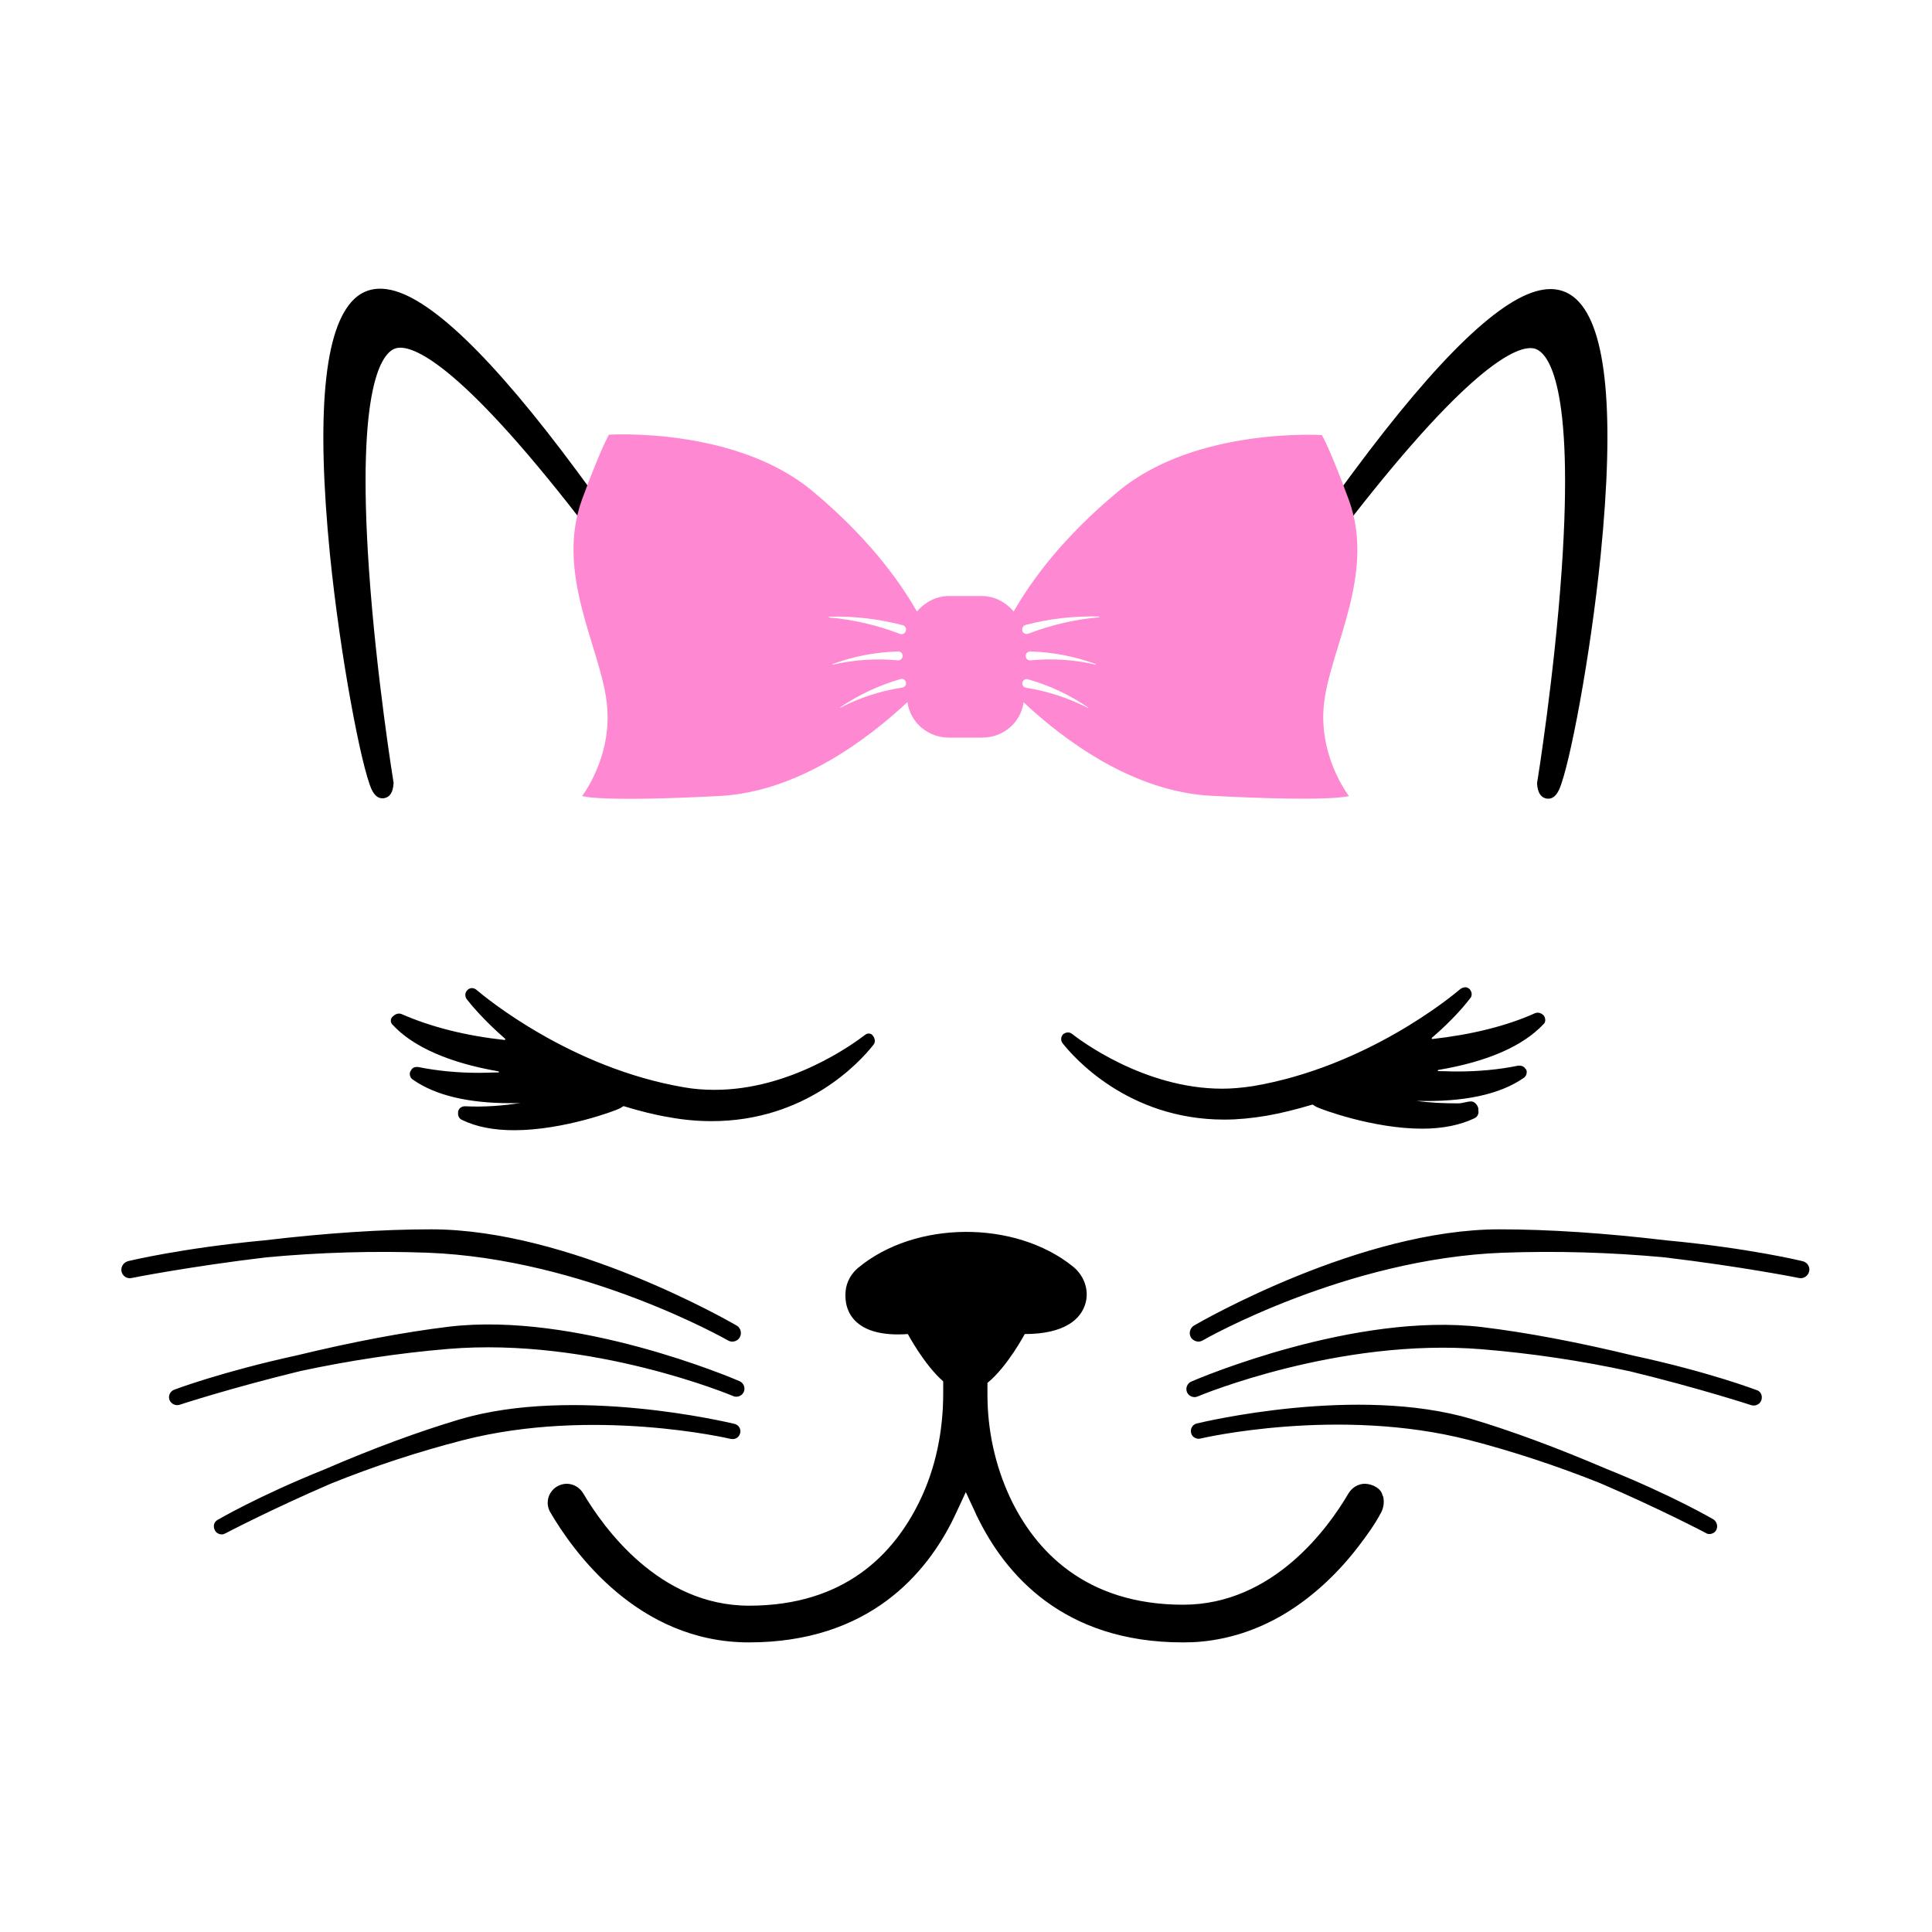 <?xml version="1.0" encoding="utf-8"?>
<!-- Generator: Adobe Illustrator 19.1.0, SVG Export Plug-In . SVG Version: 6.00 Build 0)  -->
<svg version="1.1" id="Layer_1" xmlns="http://www.w3.org/2000/svg" xmlns:xlink="http://www.w3.org/1999/xlink" x="0px" y="0px"
	 width="1000px" height="1000px" viewBox="0 0 1000 1000" style="enable-background:new 0 0 1000 1000;" xml:space="preserve">
<style type="text/css">
	.st0{fill:#FF88D2;}
</style>
<g>
	<path d="M799.2,525.9l-0.1-0.2c-1.2-1.3-2.9-1.9-4.5-1.3c-14.9,6.7-32.9,11.1-53.2,13.4c-0.1,0-0.3,0-0.3-0.3c0,0-0.1-0.3,0-0.3
		c11-9.4,17.5-17.4,19.8-20.4c1.2-1.3,1.1-3.3-0.2-4.8c-1.3-1.3-3.1-1.3-4.8-0.1c-4.8,4.1-48.9,40.4-107.5,50.3
		c-6,0.9-11.2,1.3-15.8,1.3c-40.6,0-74.1-25.5-77.9-28.5c-1.3-0.9-3-0.8-4.4,0.3c-1.3,1.3-1.4,3.5-0.2,4.8
		c5.3,6.7,33.5,39.4,83.6,39.4c6.9,0,14.2-0.7,21.9-2c7.5-1.3,15.4-3.3,23.5-5.7c0.2-0.1,0.3,0,0.4,0c0.3,0.2,0.6,0.3,0.8,0.5
		c0.3,0.2,0.7,0.4,1,0.6c2.1,1.1,29.2,11.3,54.8,11.3c10.7,0,19.8-1.9,27.1-5.4c1.6-0.7,2.3-2.5,2-3.9v-1.1
		c-0.3-1.6-1.8-3.7-3.7-3.7l0,0c-2.2,0-4.5,1-6.7,1c-7.4,0-14.6-0.3-21.6-1.3c24.2,0.7,43-3.2,55.5-11.9c1.3-0.9,1.9-2.7,1.3-4.2
		l-0.2-0.3l-0.2-0.1c-0.7-1.3-2.1-1.9-3.9-1.7c-9.8,2-20.3,3-31.4,3c-1.7,0-3.5,0-5.1-0.1c-1.7,0-3.3-0.1-4.7-0.1
		c-0.2,0-0.3-0.1-0.3-0.3c0-0.1,0-0.3,0.3-0.3c25.5-4.3,43.9-12.4,54.5-23.8C800.1,529.2,800,527.1,799.2,525.9z M447.7,535.7
		c-6.2,4.7-38.6,28.4-77.8,28.4c-5.4,0-10.7-0.4-15.8-1.3c-58.6-10-102.6-46.3-107.4-50.4c-1.5-1.3-3.5-1.3-4.8,0.1
		c-1.3,1.3-1.4,3.2-0.3,4.7c1.8,2.3,8.3,10.4,19.9,20.5c0,0,0.1,0.1,0,0.3c0,0.1-0.2,0.3-0.3,0.3c-20.1-2.2-38-6.7-53.3-13.4
		c-1.4-0.6-3.1-0.2-4.3,1c-0.8,0.5-1.2,1.3-1.3,2.1c-0.1,1,0.3,2,1.2,2.7c13.4,14.3,37,20.8,54.4,23.8c0.3,0.1,0.4,0.2,0.3,0.4
		c0,0.1,0,0.2-0.2,0.2c-1.5,0-3.2,0-4.8,0.1c-1.7,0-3.4,0.1-5.1,0.1c-11.2,0-21.5-1-31.6-3c-2.4-0.3-3.4,0.9-3.8,1.8l-0.3,0.4
		c-0.7,1.5-0.1,3.5,1.3,4.3c11.5,8.1,28.5,12.2,50.5,12.2c1.8,0,3.5,0,5.2-0.1c-8.9,1.4-18.6,2.2-28.7,1.7c-1.9,0-3.4,1.2-3.6,2.9
		v0.3c-0.2,1.8,0.7,3.3,1.9,3.8c7.3,3.6,16.4,5.4,27.1,5.4c25.6,0,52.7-10.2,54.7-11.3c0.4-0.2,0.8-0.4,1-0.6
		c0.3-0.2,0.5-0.3,0.8-0.5l0.2-0.1l0.2,0.1c8.2,2.5,16.1,4.5,23.5,5.7c7,1.3,14.4,2,21.9,2c48.3,0,76.2-30,83.6-39.4
		c1.3-1.4,0.9-3.5-0.2-4.8C451,534.7,449,534.6,447.7,535.7z M714.9,782.8c-3.2,6.1-7.4,11.9-11.6,17.4
		c-10,13.1-22.2,24.9-36.1,33.7c-13.7,8.7-29.3,14.3-45.5,15.8c-3.2,0.3-6.3,0.4-9.5,0.4c-62,0-92-35.4-106.4-65.1
		c-0.3-0.5-0.6-1.1-0.8-1.7l-5.1-11l-5.1,11c-0.3,0.6-0.6,1.1-0.8,1.7c-14.3,29.7-44.4,65.1-106.4,65.1c-57.5,0-91-47.2-102.8-67.4
		c-1.4-2.4-1.7-5.3-0.8-8c0.9-2.6,2.9-4.8,5.5-5.9c1.3-0.5,2.5-0.8,3.8-0.8c3.4,0,6.7,1.8,8.6,5c10.3,17.4,39.1,58.1,85.8,58.1
		c49.9,0,75.1-27.1,88.2-53.9c8.5-17.4,12.3-36.7,12.3-56V715c-10-8.8-18.3-24.5-18.3-24.5c-26.3,1.9-33.4-10.6-32.2-22.4
		c0.5-4.7,2.9-8.9,6.5-11.9c29.5-24.5,81.1-24.8,111.1-0.7c5.5,4.4,8.4,11.6,6.7,18.5c-2.2,9-11.3,16.5-31.6,16.5
		c0,0-8.9,16.8-19.3,25.3v6c0,18.3,3.9,36.5,11.6,53.1c12.9,27.5,38.9,55.7,89.7,55.7c46.6,0,75.2-39.9,85.5-57.5
		c1.9-3.2,5.2-5.2,8.8-5.1c3.9,0.2,8,2.4,8.8,5.7c0.2,0.4,0.3,0.8,0.5,1.2C716.5,777.4,716.2,780.3,714.9,782.8z M936.4,658.1
		c-0.5,2.3-2.9,3.9-5.2,3.4c-0.3-0.1-30.3-6-69.7-10.7c-27.9-2.6-56-3.4-83.5-2.4c-81.2,3-154.7,44.9-155.5,45.4
		c-0.7,0.4-1.4,0.6-2.2,0.6c-1.6,0-3.1-0.9-3.9-2.2c-1.2-2.1-0.5-4.8,1.6-6.1c3.5-2,86.3-49.8,158.1-49.8c25.3,0,54.3,1.9,86.3,5.7
		c42.9,4,70.3,10.7,70.7,10.8C935.5,653.4,937,655.8,936.4,658.1z M911.7,724.7c-0.6,1.7-2.2,2.8-4,2.8c-0.4,0-0.9-0.1-1.3-0.2
		c-0.3-0.1-26.9-8.8-62.7-17.5c-25.3-5.5-50.9-9.3-76.3-11.4c-74.4-6.2-146.8,24.1-147.5,24.4c-0.7,0.3-1.4,0.4-2.1,0.3
		c-1.5-0.2-2.8-1.1-3.4-2.5c-0.9-2.1,0.1-4.6,2.2-5.5c3.4-1.5,84.7-36.1,150.5-28.2c23.2,2.8,49.6,7.8,78.5,14.8
		c39,8.4,63.3,17.7,63.6,17.8C911.4,720.1,912.4,722.5,911.7,724.7z M888.3,792c-0.7,1.3-2.1,2-3.5,2c-0.6,0-1.3-0.1-1.8-0.5
		c-0.2-0.1-23.5-12.4-54.7-25.8c-22.3-8.9-45.2-16.5-68.1-22.4c-67.4-17.3-138.2-0.9-138.9-0.7s-1.4,0.1-2.1-0.1
		c-1.4-0.4-2.4-1.5-2.7-2.9c-0.5-2.1,0.8-4.3,2.9-4.8c3.4-0.8,83.2-19.9,142.4-2.3c20.8,6.2,44.2,14.9,69.7,25.8
		c34.4,13.8,55.3,26.1,55.5,26.2C888.7,787.8,889.3,790.1,888.3,792z M66.2,652.8c0.3-0.1,27.8-6.8,70.7-10.8
		c32-3.8,61.1-5.7,86.3-5.7c71.8,0,154.6,47.8,158.1,49.8c2.1,1.2,2.8,4,1.6,6.1c-0.8,1.4-2.3,2.2-3.9,2.2c-0.8,0-1.5-0.2-2.2-0.6
		c-0.7-0.4-74.3-42.3-155.5-45.4c-27.5-1-55.6-0.2-83.5,2.4c-39.4,4.7-69.4,10.6-69.7,10.7c-2.4,0.5-4.7-1-5.2-3.4
		C62.4,655.8,63.9,653.4,66.2,652.8z M90.2,719.3c0.2-0.1,24.6-9.3,63.6-17.8c28.9-7,55.4-12,78.5-14.8
		c65.8-7.9,147.1,26.7,150.5,28.2c2.1,0.9,3.1,3.4,2.2,5.5c-0.6,1.4-1.9,2.3-3.4,2.5c-0.7,0.1-1.5,0-2.1-0.3
		c-0.7-0.3-73.1-30.6-147.5-24.4c-25.3,2.1-51,6-76.3,11.4c-35.8,8.7-62.5,17.4-62.7,17.5c-0.4,0.1-0.9,0.2-1.3,0.2
		c-1.7,0-3.4-1.1-4-2.8C87,722.5,88,720.1,90.2,719.3z M112.6,786.7c0.2-0.1,21.1-12.4,55.5-26.2c25.4-11,48.9-19.6,69.7-25.8
		c59.1-17.6,139,1.5,142.4,2.3c2.1,0.5,3.5,2.7,2.9,4.8c-0.3,1.4-1.4,2.5-2.7,2.9c-0.7,0.2-1.4,0.2-2.1,0.1
		c-0.7-0.2-71.5-16.7-138.9,0.7c-22.9,5.9-45.8,13.4-68.1,22.4c-31.3,13.5-54.5,25.7-54.7,25.8c-0.6,0.3-1.2,0.5-1.8,0.5
		c-1.4,0-2.8-0.7-3.5-2C110.1,790.1,110.7,787.8,112.6,786.7z M828.5,287.4c-5.3,52.5-16.1,109.3-21.5,121.3
		c-1.7,3.7-3.8,4.7-5.6,4.7c-0.4,0-0.7,0-1.1-0.1c-2.8-0.6-4.4-3.1-4.7-7.5v-0.6l0.1-0.6c0.1-0.5,8.8-54.5,12.6-109.3
		c6.7-96.9-7.2-112.5-13.5-114.7c-5.8-2.1-25.6,1-83.8,73.1c-26.8,33.2-50.8,67.8-58.9,79.6c-1.6,2.3-4.6,2.9-6.8,1.2l0,0
		c-2.2-1.7-2.8-5-1.3-7.5c7.7-12.1,30.3-47.5,56.7-83c44.1-59.4,77.1-91.1,98.3-94.1c6.7-1,12.4,0.8,17,5.1
		C831.7,169.7,835.8,214.3,828.5,287.4z M183.3,154.8c4.5-4.3,10.3-6.1,17-5.1c21.2,3,54.3,34.7,98.3,94.1
		c26.3,35.5,49,70.9,56.7,83c1.5,2.4,1,5.8-1.3,7.5l0,0c-2.2,1.7-5.2,1.2-6.8-1.2c-8.1-11.8-32.2-46.4-58.9-79.6
		c-58.1-72.2-77.9-75.2-83.8-73.1c-6.3,2.2-20.2,17.8-13.5,114.7c3.8,54.9,12.5,108.8,12.6,109.3l0.1,0.6v0.6
		c-0.3,4.4-1.8,6.9-4.7,7.5c-0.3,0.1-0.7,0.1-1.1,0.1c-1.8,0-3.9-1-5.6-4.7c-5.4-12-16.2-68.8-21.5-121.3
		C163.6,214.3,167.7,169.7,183.3,154.8z"/>
	<path class="st0" d="M685.5,362.5c3.9-28.4,26.5-66.2,12.6-103.9c-9.9-26.9-13.9-33.4-13.9-33.4s-65.1-4.2-105.1,28.9
		c-28.3,23.4-44.8,45.6-54.4,62.4c-4-4.7-9.9-8-16.5-8h-17.1c-6.6,0-12.5,3.3-16.5,8c-9.6-16.8-26.1-39.1-54.4-62.6
		c-40-33.1-105-28.9-105-28.9s-4,6.5-13.9,33.4c-13.9,37.9,8.8,75.7,12.6,104.1c3.9,28.4-12.6,49.5-12.6,49.5s7.8,3.3,71.2,0
		c41.1-2.2,77-29.8,97.2-48.6c1.4,10.6,10.6,18.4,21.5,18.4h17.1c11,0,20.1-7.8,21.5-18.3c20.2,18.9,56.1,46.3,97.2,48.4
		c63.4,3.3,71.2,0.1,71.2,0.1S681.6,390.8,685.5,362.5z M563.1,366.4c-10.1-5.1-20.9-8.7-32-10.4c-1.3-0.2-2.2-1.4-1.9-2.7
		c0.3-1.3,1.5-2.1,2.8-1.7c11.2,3.1,21.7,8.1,31.2,14.6C563.4,366.2,563.3,366.4,563.1,366.4z M567,344c-11-2.6-22.3-3.3-33.6-2.2
		c-1.3,0.1-2.4-0.8-2.5-2.2c-0.1-1.3,1-2.4,2.3-2.4c11.5,0.3,23,2.5,33.9,6.5C567.3,343.8,567.2,344.1,567,344z M568.9,319.5
		c-12.6,1.1-24.9,4-36.7,8.5c-1.2,0.4-2.6-0.1-3-1.4v-0.1c-0.4-1.2,0.3-2.6,1.5-3c12.4-3.3,25.3-4.7,38.1-4.4
		C569,319.2,569.1,319.5,568.9,319.5z M434.9,366.1c9.6-6.5,20.1-11.4,31.2-14.6c1.3-0.4,2.6,0.4,2.8,1.7c0.3,1.3-0.6,2.5-1.9,2.7
		c-11.2,1.7-22,5.2-32,10.4C434.9,366.4,434.7,366.2,434.9,366.1z M431,343.7c10.8-4,22.3-6.2,33.9-6.5c1.3-0.1,2.4,1.1,2.3,2.4
		s-1.2,2.3-2.5,2.2c-11.2-1.1-22.6-0.3-33.6,2.2C430.9,344.1,430.8,343.8,431,343.7z M429.2,319.2c12.8-0.4,25.7,1.2,38.1,4.4
		c1.3,0.3,2,1.7,1.5,3v0.1c-0.4,1.2-1.8,1.9-3,1.4c-11.7-4.5-24.1-7.4-36.7-8.5C429,319.5,429,319.2,429.2,319.2z"/>
</g>
</svg>
